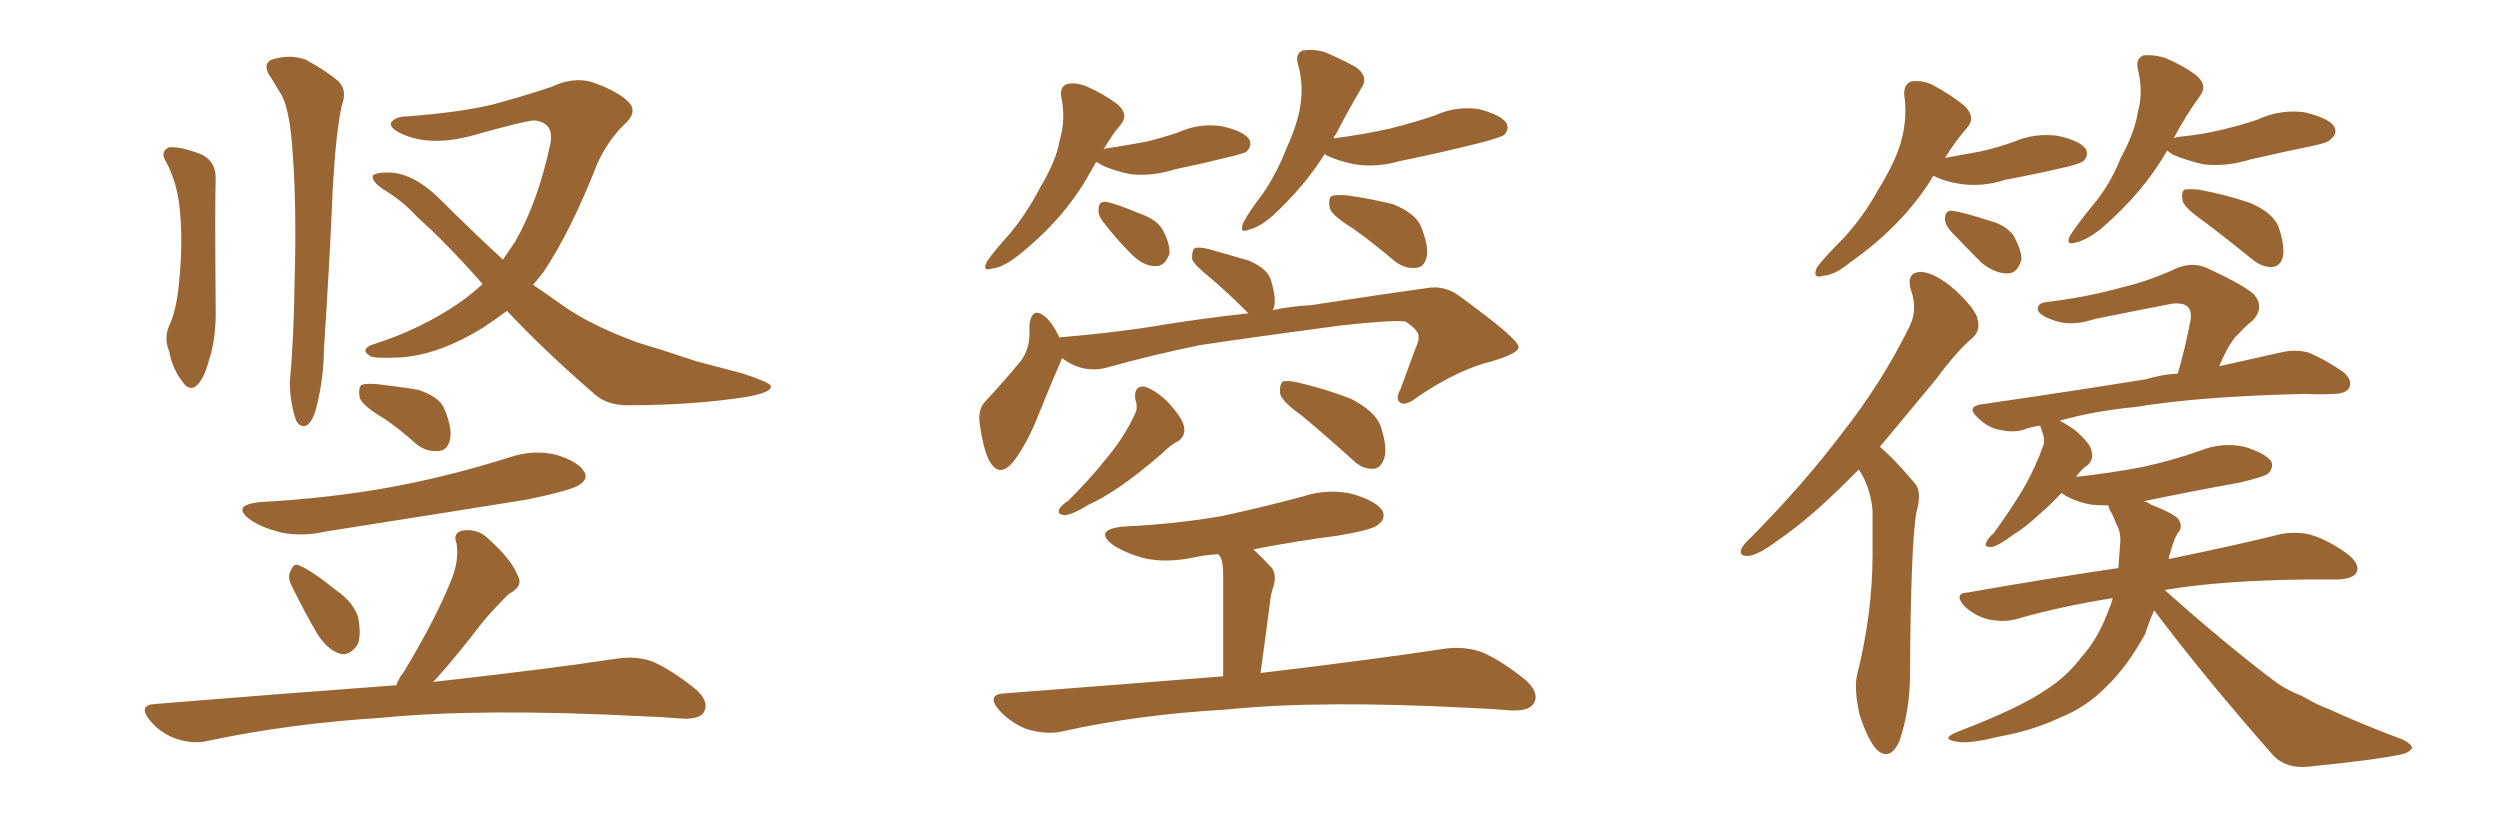 <svg xmlns="http://www.w3.org/2000/svg" xmlns:xlink="http://www.w3.org/1999/xlink" width="450" height="150"><path fill="#996633" padding="10" d="M29.59 28.56L29.59 28.56Q29.00 27.10 30.47 26.51L30.47 26.51Q32.67 26.37 36.33 27.83L36.33 27.83Q38.96 29.15 38.82 32.37L38.82 32.37Q38.67 36.47 38.82 55.08L38.82 55.08Q38.96 60.79 37.65 64.75L37.65 64.75Q36.62 68.55 35.16 69.58L35.16 69.58Q33.98 70.31 32.96 68.85L32.96 68.85Q31.05 66.50 30.47 63.28L30.47 63.28Q29.44 60.94 30.47 58.59L30.47 58.59Q31.79 55.81 32.23 50.83L32.23 50.83Q32.96 43.65 32.37 37.79L32.37 37.79Q31.93 32.67 29.59 28.56ZM48.93 14.21L48.93 14.21Q47.17 11.87 48.63 10.84L48.63 10.84Q51.86 9.67 54.93 10.69L54.93 10.69Q58.74 12.74 60.94 14.65L60.94 14.65Q62.55 16.26 61.52 19.04L61.52 19.04Q60.50 23.44 59.91 33.69L59.91 33.69Q59.33 47.46 58.30 62.99L58.30 62.99Q58.30 67.82 56.98 73.24L56.98 73.24Q56.40 75.59 55.37 76.46L55.37 76.46Q54.20 77.20 53.32 75.73L53.32 75.73Q52.29 72.95 52.15 68.99L52.15 68.99Q52.88 61.23 53.03 50.54L53.03 50.54Q53.47 35.60 52.44 24.61L52.44 24.61Q51.86 19.04 50.54 16.85L50.54 16.85Q49.95 15.97 48.93 14.21ZM91.26 55.96L91.26 55.96Q89.06 57.57 86.87 59.03L86.87 59.03Q79.25 63.72 72.51 64.31L72.51 64.31Q67.09 64.60 66.50 64.01L66.50 64.01Q64.89 62.99 66.80 62.11L66.80 62.11Q75.73 59.33 82.91 54.35L82.91 54.35Q84.96 52.88 86.87 51.12L86.87 51.12Q80.42 43.80 75 38.96L75 38.96Q72.51 36.18 68.85 33.98L68.85 33.98Q66.94 32.67 67.09 31.64L67.09 31.64Q67.53 31.05 69.87 31.05L69.87 31.05Q74.41 31.05 79.39 36.04L79.39 36.04Q85.11 41.75 90.53 46.73L90.53 46.73Q91.70 44.97 92.72 43.51L92.72 43.51Q96.83 36.33 99.02 26.07L99.02 26.07Q99.90 22.12 96.24 21.68L96.24 21.68Q94.63 21.68 84.81 24.46L84.81 24.46Q77.49 26.37 72.51 24.17L72.51 24.17Q69.87 23.00 70.46 21.97L70.46 21.97Q71.34 20.95 73.24 20.95L73.24 20.95Q83.06 20.21 88.92 18.75L88.92 18.75Q94.78 17.14 99.17 15.67L99.17 15.67Q103.13 13.77 106.64 14.79L106.64 14.79Q111.18 16.41 113.09 18.31L113.09 18.31Q114.99 20.21 112.21 22.56L112.21 22.56Q109.42 25.34 107.52 29.44L107.52 29.44Q102.83 41.46 97.85 48.93L97.85 48.93Q96.83 50.24 95.95 51.27L95.95 51.27Q98.58 53.03 101.22 54.93L101.22 54.93Q106.35 58.59 114.84 61.67L114.84 61.67Q118.80 62.84 125.39 65.04L125.39 65.04Q129.79 66.21 133.74 67.24L133.74 67.24Q138.57 68.85 138.72 69.43L138.72 69.43Q139.16 70.61 134.18 71.48L134.18 71.48Q124.51 72.95 112.94 72.95L112.94 72.95Q108.98 72.95 106.64 70.61L106.64 70.61Q98.00 63.13 91.26 55.96ZM69.29 75.44L69.29 75.44Q65.33 73.10 64.75 71.63L64.75 71.63Q64.45 69.87 65.04 69.29L65.04 69.29Q65.92 68.99 67.82 69.14L67.82 69.14Q71.78 69.58 75.29 70.17L75.29 70.17Q78.81 71.34 79.83 73.24L79.83 73.24Q81.45 76.90 81.01 79.10L81.01 79.10Q80.57 81.01 79.10 81.15L79.10 81.15Q76.90 81.45 75 79.98L75 79.98Q72.07 77.34 69.29 75.44ZM46.73 90.38L46.73 90.38Q60.06 89.65 71.63 87.45L71.63 87.45Q82.03 85.40 91.70 82.32L91.70 82.32Q96.09 80.86 100.20 81.88L100.20 81.88Q104.30 83.20 105.18 84.96L105.18 84.96Q105.91 86.13 104.44 87.16L104.44 87.16Q103.27 88.18 94.78 89.94L94.78 89.94Q76.46 92.87 58.74 95.65L58.74 95.65Q54.35 96.68 50.39 95.80L50.39 95.80Q47.02 94.92 45.12 93.60L45.12 93.60Q41.46 90.97 46.73 90.38ZM52.44 105.32L52.44 105.32Q51.71 103.86 52.29 102.83L52.29 102.83Q52.88 101.22 53.91 101.81L53.91 101.81Q56.10 102.69 60.64 106.35L60.64 106.35Q63.57 108.40 64.45 111.04L64.45 111.04Q65.04 114.11 64.45 115.87L64.45 115.87Q62.99 118.21 61.08 117.63L61.08 117.63Q58.89 116.89 57.13 114.11L57.13 114.11Q54.64 109.86 52.44 105.32ZM71.34 123.34L71.34 123.34L71.34 123.34Q71.78 122.02 72.66 121.00L72.66 121.00Q78.66 111.04 81.45 103.86L81.45 103.86Q82.62 100.63 82.18 97.85L82.18 97.85Q81.45 95.95 83.20 95.51L83.20 95.51Q85.99 95.07 87.89 96.97L87.89 96.97Q92.14 100.78 93.16 103.56L93.16 103.56Q94.34 105.47 91.55 106.93L91.55 106.93Q88.48 110.01 86.57 112.35L86.57 112.35Q82.47 117.77 78.52 122.17L78.52 122.17Q78.08 122.61 77.93 122.75L77.93 122.75Q98.88 120.41 111.33 118.51L111.33 118.51Q114.70 118.07 117.48 119.09L117.48 119.09Q120.85 120.56 125.24 124.07L125.24 124.07Q127.73 126.27 126.71 128.17L126.71 128.17Q125.98 129.49 122.75 129.35L122.75 129.35Q119.24 129.05 115.28 128.91L115.28 128.91Q86.43 127.44 68.70 129.20L68.70 129.20Q52.29 130.22 37.65 133.30L37.65 133.30Q35.01 134.03 31.79 133.01L31.79 133.01Q28.86 131.98 26.95 129.64L26.95 129.64Q24.76 126.86 27.98 126.71L27.98 126.71Q51.42 124.80 71.34 123.34ZM191.16 64.45L191.16 64.45Q191.02 64.75 190.87 65.19L190.87 65.19Q189.26 68.85 186.91 74.71L186.91 74.71Q185.01 79.54 182.67 82.76L182.67 82.76Q179.88 86.43 177.98 82.76L177.98 82.76Q176.95 80.57 176.37 76.46L176.37 76.46Q175.93 73.68 177.39 72.22L177.39 72.22Q181.05 68.26 183.69 65.04L183.69 65.04Q185.16 63.13 185.30 60.50L185.30 60.50Q185.30 59.33 185.30 58.45L185.30 58.45Q185.74 55.08 188.09 56.98L188.09 56.98Q189.40 58.01 190.72 60.79L190.72 60.79Q191.02 60.64 191.60 60.64L191.60 60.64Q198.63 60.06 205.81 59.03L205.81 59.03Q216.36 57.28 224.71 56.40L224.71 56.40Q224.27 55.96 224.12 55.81L224.12 55.81Q220.90 52.59 218.12 50.24L218.12 50.24Q215.04 47.75 214.60 46.73L214.60 46.73Q214.45 45.26 215.04 44.68L215.04 44.68Q215.63 44.38 217.53 44.82L217.53 44.82Q221.19 45.85 224.71 46.88L224.71 46.88Q228.22 48.34 228.81 50.54L228.81 50.54Q229.83 54.05 229.25 55.52L229.25 55.52Q229.10 55.66 229.10 55.81L229.10 55.81Q232.76 55.08 235.99 54.93L235.99 54.93Q247.41 53.17 256.79 51.86L256.79 51.86Q260.16 51.27 262.94 53.47L262.94 53.47Q273.19 60.94 273.34 62.40L273.34 62.40Q273.49 63.57 268.51 65.04L268.51 65.04Q262.50 66.50 255.32 71.34L255.32 71.34Q253.13 73.10 252.10 72.51L252.10 72.51Q251.07 71.92 252.10 70.02L252.10 70.02Q253.42 66.36 254.74 62.84L254.74 62.84Q255.47 61.23 255.32 60.79L255.32 60.79Q255.62 59.62 252.98 57.86L252.98 57.86Q250.63 57.57 241.26 58.59L241.26 58.59Q225.88 60.64 216.06 62.11L216.06 62.11Q207.42 63.87 199.07 66.21L199.07 66.21Q194.82 67.24 191.16 64.45ZM204.35 71.92L204.35 71.92Q204.05 69.43 205.96 69.58L205.96 69.58Q208.01 70.17 210.35 72.51L210.35 72.51Q212.99 75.44 213.13 76.90L213.13 76.90Q213.43 78.37 212.11 79.39L212.11 79.39Q210.79 79.98 209.03 81.74L209.03 81.74Q204.79 85.40 201.56 87.60L201.56 87.60Q198.34 89.79 196.00 90.82L196.00 90.82Q192.92 92.72 191.60 92.72L191.60 92.72Q190.14 92.58 190.72 91.55L190.72 91.55Q191.02 90.97 192.33 90.09L192.33 90.09Q196.29 86.13 199.07 82.62L199.07 82.62Q202.29 78.81 204.20 74.71L204.20 74.71Q204.93 73.39 204.35 71.92ZM234.38 74.85L234.38 74.85Q230.86 72.36 230.42 70.90L230.42 70.90Q230.27 69.29 230.86 68.70L230.86 68.70Q231.74 68.41 233.64 68.85L233.64 68.85Q238.62 70.02 243.16 71.78L243.16 71.78Q247.71 74.12 248.58 76.90L248.58 76.90Q249.76 80.57 249.17 82.47L249.17 82.47Q248.58 84.23 247.27 84.38L247.27 84.38Q245.21 84.52 243.46 82.76L243.46 82.76Q238.77 78.52 234.38 74.85ZM220.17 121.73L220.17 121.73Q220.17 105.18 220.17 103.27L220.17 103.27Q220.17 101.37 219.73 100.34L219.73 100.34Q219.43 99.90 219.29 99.76L219.29 99.76Q216.80 99.90 214.89 100.34L214.89 100.34Q210.06 101.37 205.96 100.49L205.96 100.49Q202.73 99.61 200.39 98.14L200.39 98.14Q196.73 95.36 202.15 94.78L202.15 94.78Q211.67 94.34 220.02 92.87L220.02 92.87Q227.49 91.26 234.52 89.36L234.52 89.36Q239.06 87.89 243.46 88.92L243.46 88.92Q247.85 90.23 248.88 91.99L248.88 91.99Q249.46 93.46 248.00 94.48L248.00 94.48Q247.12 95.36 240.97 96.39L240.97 96.39Q233.20 97.41 225.59 98.88L225.59 98.88Q227.20 100.34 228.96 102.25L228.96 102.25Q229.98 103.71 228.96 106.35L228.96 106.35Q228.81 106.93 228.66 107.96L228.66 107.96Q227.93 113.67 226.90 121.14L226.90 121.14Q247.71 118.65 260.16 116.75L260.16 116.75Q263.53 116.31 266.60 117.33L266.60 117.33Q270.12 118.80 274.51 122.31L274.51 122.31Q277.15 124.66 276.12 126.56L276.12 126.56Q275.24 128.03 272.02 127.88L272.02 127.88Q268.65 127.59 264.99 127.44L264.99 127.44Q237.45 125.98 220.61 127.73L220.61 127.73Q204.79 128.61 191.02 131.69L191.02 131.69Q188.38 132.28 184.86 131.25L184.86 131.25Q182.08 130.22 179.88 127.88L179.88 127.88Q177.39 124.95 180.91 124.80L180.91 124.80Q202.00 123.19 220.17 121.73ZM197.31 29.15L197.31 29.15Q196.73 30.18 196.14 31.20L196.14 31.20Q191.60 39.40 183.25 46.00L183.25 46.00Q180.47 48.19 178.56 48.34L178.56 48.34Q176.66 48.93 177.69 47.02L177.69 47.02Q179.00 45.12 181.79 42.04L181.79 42.04Q185.01 38.09 187.35 33.54L187.35 33.54Q190.14 28.86 190.72 25.34L190.72 25.34Q191.89 21.39 191.02 17.43L191.02 17.43Q190.72 15.53 192.19 15.09L192.19 15.09Q193.95 14.79 195.85 15.67L195.85 15.67Q198.78 16.99 201.12 18.75L201.12 18.75Q203.17 20.51 201.86 22.27L201.86 22.27Q200.10 24.32 198.63 26.95L198.63 26.95Q198.93 26.66 199.51 26.66L199.51 26.66Q203.32 26.07 206.40 25.49L206.40 25.49Q209.33 24.76 211.96 23.88L211.96 23.88Q215.77 22.12 219.87 22.71L219.87 22.71Q223.83 23.58 224.85 25.05L224.85 25.05Q225.44 26.22 224.41 27.25L224.41 27.25Q224.12 27.54 221.78 28.13L221.78 28.13Q216.50 29.44 211.52 30.47L211.52 30.47Q207.42 31.79 203.47 31.35L203.47 31.35Q200.54 30.76 198.34 29.74L198.34 29.74Q197.75 29.30 197.31 29.15ZM198.49 39.84L198.49 39.84Q197.61 38.67 197.75 37.65L197.75 37.65Q197.75 36.18 199.07 36.33L199.07 36.33Q200.83 36.62 205.37 38.53L205.37 38.53Q208.30 39.55 209.33 41.46L209.33 41.46Q210.64 43.95 210.50 45.70L210.50 45.70Q209.62 48.05 207.86 47.90L207.86 47.90Q205.81 47.90 203.61 45.70L203.61 45.70Q200.83 42.92 198.49 39.84ZM238.48 27.69L238.48 27.69Q234.81 33.54 229.10 38.82L229.10 38.82Q226.76 40.87 224.85 41.31L224.85 41.31Q222.95 42.19 223.83 39.99L223.83 39.99Q224.85 38.09 227.20 35.01L227.20 35.01Q229.83 31.20 231.59 26.66L231.59 26.66Q233.64 22.12 234.08 18.90L234.08 18.90Q234.67 15.23 233.64 11.57L233.64 11.57Q233.06 9.67 234.52 9.08L234.52 9.08Q236.57 8.79 238.48 9.38L238.48 9.38Q241.55 10.69 244.19 12.16L244.19 12.16Q246.39 13.92 245.07 15.82L245.07 15.82Q242.72 19.78 240.38 24.32L240.38 24.32Q240.09 24.46 240.09 24.90L240.09 24.90Q245.65 24.17 250.20 23.14L250.20 23.14Q254.30 22.12 258.25 20.80L258.25 20.80Q262.06 19.04 266.16 19.63L266.16 19.63Q270.12 20.65 271.14 22.12L271.14 22.12Q271.73 23.29 270.70 24.32L270.70 24.32Q269.97 24.76 266.75 25.63L266.75 25.63Q259.13 27.54 251.95 29.00L251.95 29.00Q247.85 30.18 243.90 29.59L243.90 29.59Q240.97 29.00 238.77 27.98L238.77 27.98Q238.48 27.69 238.48 27.69ZM243.60 41.16L243.60 41.16L243.60 41.16Q239.94 38.96 239.36 37.50L239.36 37.50Q239.06 35.89 239.65 35.30L239.65 35.30Q240.53 35.01 242.43 35.16L242.43 35.16Q246.68 35.74 250.78 36.77L250.78 36.77Q254.74 38.38 255.76 40.72L255.76 40.72Q257.23 44.38 256.79 46.29L256.79 46.29Q256.35 48.05 255.03 48.19L255.03 48.19Q252.98 48.49 251.07 47.02L251.07 47.02Q247.27 43.80 243.60 41.16ZM334.57 84.52L334.57 84.52Q333.69 85.40 332.81 86.28L332.81 86.28Q325.63 93.46 320.21 97.12L320.21 97.12Q316.55 99.90 314.79 100.05L314.79 100.05Q312.89 100.20 313.48 98.73L313.48 98.73Q313.92 97.85 315.38 96.53L315.38 96.53Q324.76 87.01 331.49 78.08L331.49 78.08Q338.67 68.99 343.65 58.89L343.65 58.89Q345.26 55.81 343.95 52.15L343.95 52.15Q343.07 49.07 345.70 48.93L345.70 48.93Q348.34 49.07 351.86 52.15L351.86 52.15Q355.52 55.52 355.96 57.42L355.96 57.42Q356.54 59.47 355.08 60.79L355.08 60.79Q352.15 63.28 348.49 68.26L348.49 68.26Q342.92 75 338.38 80.42L338.38 80.42Q339.40 81.30 340.43 82.32L340.43 82.32Q342.33 84.23 344.68 87.01L344.68 87.01Q346.00 88.48 344.97 92.14L344.97 92.14Q343.95 97.56 343.80 121.44L343.80 121.44Q343.80 127.73 341.89 133.45L341.89 133.45Q340.14 137.11 337.79 134.91L337.79 134.91Q336.18 133.15 334.72 128.61L334.72 128.61Q333.69 124.07 334.28 121.44L334.28 121.44Q337.06 110.45 337.06 99.76L337.06 99.76Q337.06 96.09 337.06 92.14L337.06 92.14Q336.91 89.06 335.45 85.99L335.45 85.99Q335.01 85.11 334.57 84.52ZM387.74 109.86L387.74 109.86Q386.72 112.21 386.13 114.11L386.13 114.11Q382.91 119.97 379.25 123.49L379.25 123.49Q375.59 127.29 370.75 129.20L370.75 129.20Q365.77 131.54 359.91 132.57L359.91 132.57Q355.22 133.74 352.88 133.59L352.88 133.59Q348.78 133.15 352.44 131.69L352.44 131.69Q363.87 127.29 368.41 124.07L368.41 124.07Q372.07 121.73 374.71 118.21L374.71 118.21Q377.78 114.84 379.69 109.42L379.69 109.42Q380.13 108.54 380.27 107.67L380.27 107.67Q370.90 109.13 362.84 111.47L362.84 111.47Q360.64 112.06 357.86 111.47L357.86 111.47Q355.52 110.89 353.61 109.13L353.61 109.13Q351.56 106.79 354.20 106.64L354.20 106.64Q368.41 104.15 381.30 102.25L381.30 102.25Q381.45 100.34 381.59 98.44L381.59 98.44Q381.88 95.95 381.01 94.48L381.01 94.48Q380.57 93.31 380.13 92.43L380.13 92.43Q379.54 91.55 379.54 90.97L379.54 90.97Q377.78 90.97 376.32 90.82L376.32 90.82Q373.24 90.23 371.34 88.92L371.34 88.92Q371.19 88.77 371.04 88.77L371.04 88.77Q368.99 90.97 367.24 92.43L367.24 92.43Q364.60 94.92 362.40 96.24L362.40 96.24Q359.62 98.29 358.59 98.44L358.59 98.44Q356.98 98.58 357.57 97.56L357.57 97.56Q357.86 96.83 358.89 95.95L358.89 95.95Q361.96 91.70 364.16 88.04L364.16 88.04Q366.36 84.23 367.82 80.13L367.82 80.13Q368.12 78.96 367.53 77.49L367.53 77.49Q367.24 76.76 367.24 76.61L367.24 76.61Q365.33 76.90 364.31 77.34L364.31 77.34Q362.40 77.93 359.77 77.34L359.77 77.34Q357.71 76.90 355.96 75.15L355.96 75.15Q353.91 73.24 356.54 72.80L356.54 72.80Q372.66 70.46 386.28 68.26L386.28 68.26Q389.21 67.38 391.99 67.24L391.99 67.24Q393.31 62.84 394.34 57.42L394.34 57.42Q394.48 55.66 393.60 55.08L393.60 55.08Q392.87 54.49 391.11 54.64L391.11 54.64Q384.23 55.96 377.05 57.42L377.05 57.42Q372.66 58.89 369.43 57.57L369.43 57.57Q367.24 56.84 366.80 55.81L366.80 55.81Q366.65 54.49 368.55 54.35L368.55 54.35Q375.73 53.47 382.03 51.71L382.03 51.71Q387.01 50.54 391.99 48.19L391.99 48.19Q394.78 47.17 397.12 48.19L397.12 48.19Q403.86 51.27 405.76 53.03L405.76 53.03Q407.67 55.37 405.47 57.71L405.47 57.71Q404.30 58.59 402.98 60.06L402.98 60.06Q401.37 61.38 399.46 65.92L399.46 65.92Q406.05 64.45 410.60 63.43L410.60 63.43Q413.09 62.84 415.43 63.43L415.43 63.43Q418.07 64.45 421.58 66.80L421.58 66.80Q423.49 68.26 422.90 69.73L422.90 69.73Q422.31 70.90 419.97 70.90L419.97 70.90Q417.63 71.04 414.99 70.90L414.99 70.90Q395.95 71.34 384.52 73.24L384.52 73.24Q376.90 73.97 370.75 75.73L370.75 75.73Q371.92 76.32 373.39 77.34L373.39 77.34Q376.32 79.83 376.46 81.15L376.46 81.15Q376.90 82.62 375.88 83.64L375.88 83.64Q374.71 84.38 373.68 85.84L373.68 85.84Q380.13 85.11 385.55 84.08L385.55 84.08Q390.97 82.91 395.95 81.15L395.95 81.15Q399.90 79.54 404.00 80.42L404.00 80.42Q407.81 81.59 408.84 83.06L408.84 83.06Q409.28 84.23 408.25 85.25L408.25 85.25Q407.52 85.84 403.13 86.87L403.13 86.87Q394.19 88.48 385.84 90.23L385.84 90.23Q386.57 90.38 387.16 90.82L387.16 90.82Q391.26 92.43 392.14 93.46L392.14 93.46Q393.02 94.92 391.99 95.95L391.99 95.95Q391.26 97.12 390.67 99.46L390.67 99.46Q390.38 100.05 390.38 100.63L390.38 100.63Q403.13 98.00 410.74 96.09L410.74 96.09Q413.53 95.65 415.87 96.24L415.87 96.24Q418.95 97.12 422.61 99.76L422.61 99.76Q424.80 101.51 424.22 102.98L424.22 102.98Q423.63 104.15 421.00 104.30L421.00 104.30Q418.65 104.30 415.87 104.30L415.87 104.30Q399.90 104.44 389.65 106.20L389.65 106.20Q400.49 115.87 409.42 122.61L409.42 122.61Q411.62 124.22 414.26 125.24L414.26 125.24Q417.63 127.15 419.09 127.59L419.09 127.59Q425.10 130.37 432.57 133.15L432.57 133.15Q434.18 134.03 434.18 134.62L434.18 134.62Q433.89 135.21 432.86 135.64L432.86 135.64Q428.76 136.67 415.58 137.99L415.58 137.99Q411.62 138.43 409.28 136.08L409.28 136.08Q397.12 122.31 387.74 109.86ZM348.05 31.64L348.05 31.64Q347.75 31.93 347.75 32.08L347.75 32.08Q342.48 40.58 333.11 47.17L333.11 47.17Q330.32 49.51 328.13 49.66L328.13 49.66Q326.07 50.24 327.10 48.05L327.10 48.05Q328.56 46.14 331.79 42.92L331.79 42.92Q335.45 38.96 338.09 34.13L338.09 34.13Q341.16 29.15 342.19 25.49L342.19 25.49Q343.36 21.24 342.77 17.14L342.77 17.14Q342.63 15.09 344.09 14.65L344.09 14.65Q346.14 14.36 348.05 15.38L348.05 15.38Q351.27 17.14 353.61 19.04L353.61 19.04Q355.66 21.09 354.20 22.85L354.20 22.85Q352.00 25.34 350.10 28.42L350.10 28.42Q353.47 27.83 356.54 27.25L356.54 27.25Q359.77 26.51 362.55 25.49L362.55 25.49Q366.36 23.88 370.46 24.46L370.46 24.46Q374.41 25.34 375.44 26.81L375.44 26.81Q376.03 27.98 375 29.00L375 29.00Q374.41 29.44 372.07 30.03L372.07 30.03Q366.36 31.35 360.94 32.37L360.94 32.37Q356.84 33.69 352.88 33.11L352.88 33.11Q349.95 32.67 348.05 31.64ZM351.12 41.60L351.12 41.60Q350.10 40.43 350.10 39.40L350.10 39.40Q350.10 37.79 351.42 37.94L351.42 37.94Q353.47 38.23 358.01 39.70L358.01 39.70Q360.94 40.43 362.40 42.33L362.40 42.33Q363.87 44.97 363.87 46.73L363.87 46.73Q363.13 49.22 361.38 49.22L361.38 49.22Q359.03 49.22 356.69 47.31L356.69 47.31Q353.76 44.38 351.12 41.60ZM390.09 27.10L390.09 27.10Q385.84 34.57 378.22 41.16L378.22 41.16Q375.59 43.21 373.68 43.65L373.68 43.65Q371.63 44.24 372.66 42.33L372.66 42.33Q373.97 40.28 376.61 37.06L376.61 37.06Q379.83 33.25 381.74 28.42L381.74 28.42Q384.23 23.88 384.81 20.21L384.81 20.21Q385.84 16.41 384.81 12.45L384.81 12.45Q384.38 10.55 385.84 9.96L385.84 9.96Q387.74 9.81 389.65 10.40L389.65 10.40Q392.87 11.72 395.21 13.48L395.21 13.48Q397.41 15.23 396.09 17.14L396.09 17.14Q393.60 20.51 391.26 24.90L391.26 24.90Q391.85 24.61 392.43 24.61L392.43 24.61Q396.68 24.17 400.20 23.29L400.20 23.29Q403.27 22.56 406.35 21.53L406.35 21.53Q410.45 19.63 414.84 20.21L414.84 20.21Q419.09 21.24 420.12 22.71L420.12 22.71Q420.85 24.02 419.53 25.05L419.53 25.05Q419.24 25.63 416.46 26.22L416.46 26.22Q410.74 27.39 405.03 28.71L405.03 28.71Q400.78 30.03 396.68 29.59L396.68 29.59Q393.46 28.86 391.11 27.83L391.11 27.83Q390.23 27.25 390.09 27.10ZM396.68 39.84L396.68 39.84L396.68 39.84Q393.31 37.50 392.87 36.18L392.87 36.18Q392.58 34.72 393.16 34.13L393.16 34.13Q393.90 33.98 395.80 34.13L395.80 34.13Q400.49 35.01 404.88 36.47L404.88 36.47Q409.13 38.23 410.16 40.87L410.16 40.87Q411.33 44.38 410.89 46.29L410.89 46.29Q410.45 47.90 409.13 48.05L409.13 48.05Q407.23 48.19 405.47 46.73L405.47 46.73Q400.78 42.92 396.68 39.84Z"/></svg>